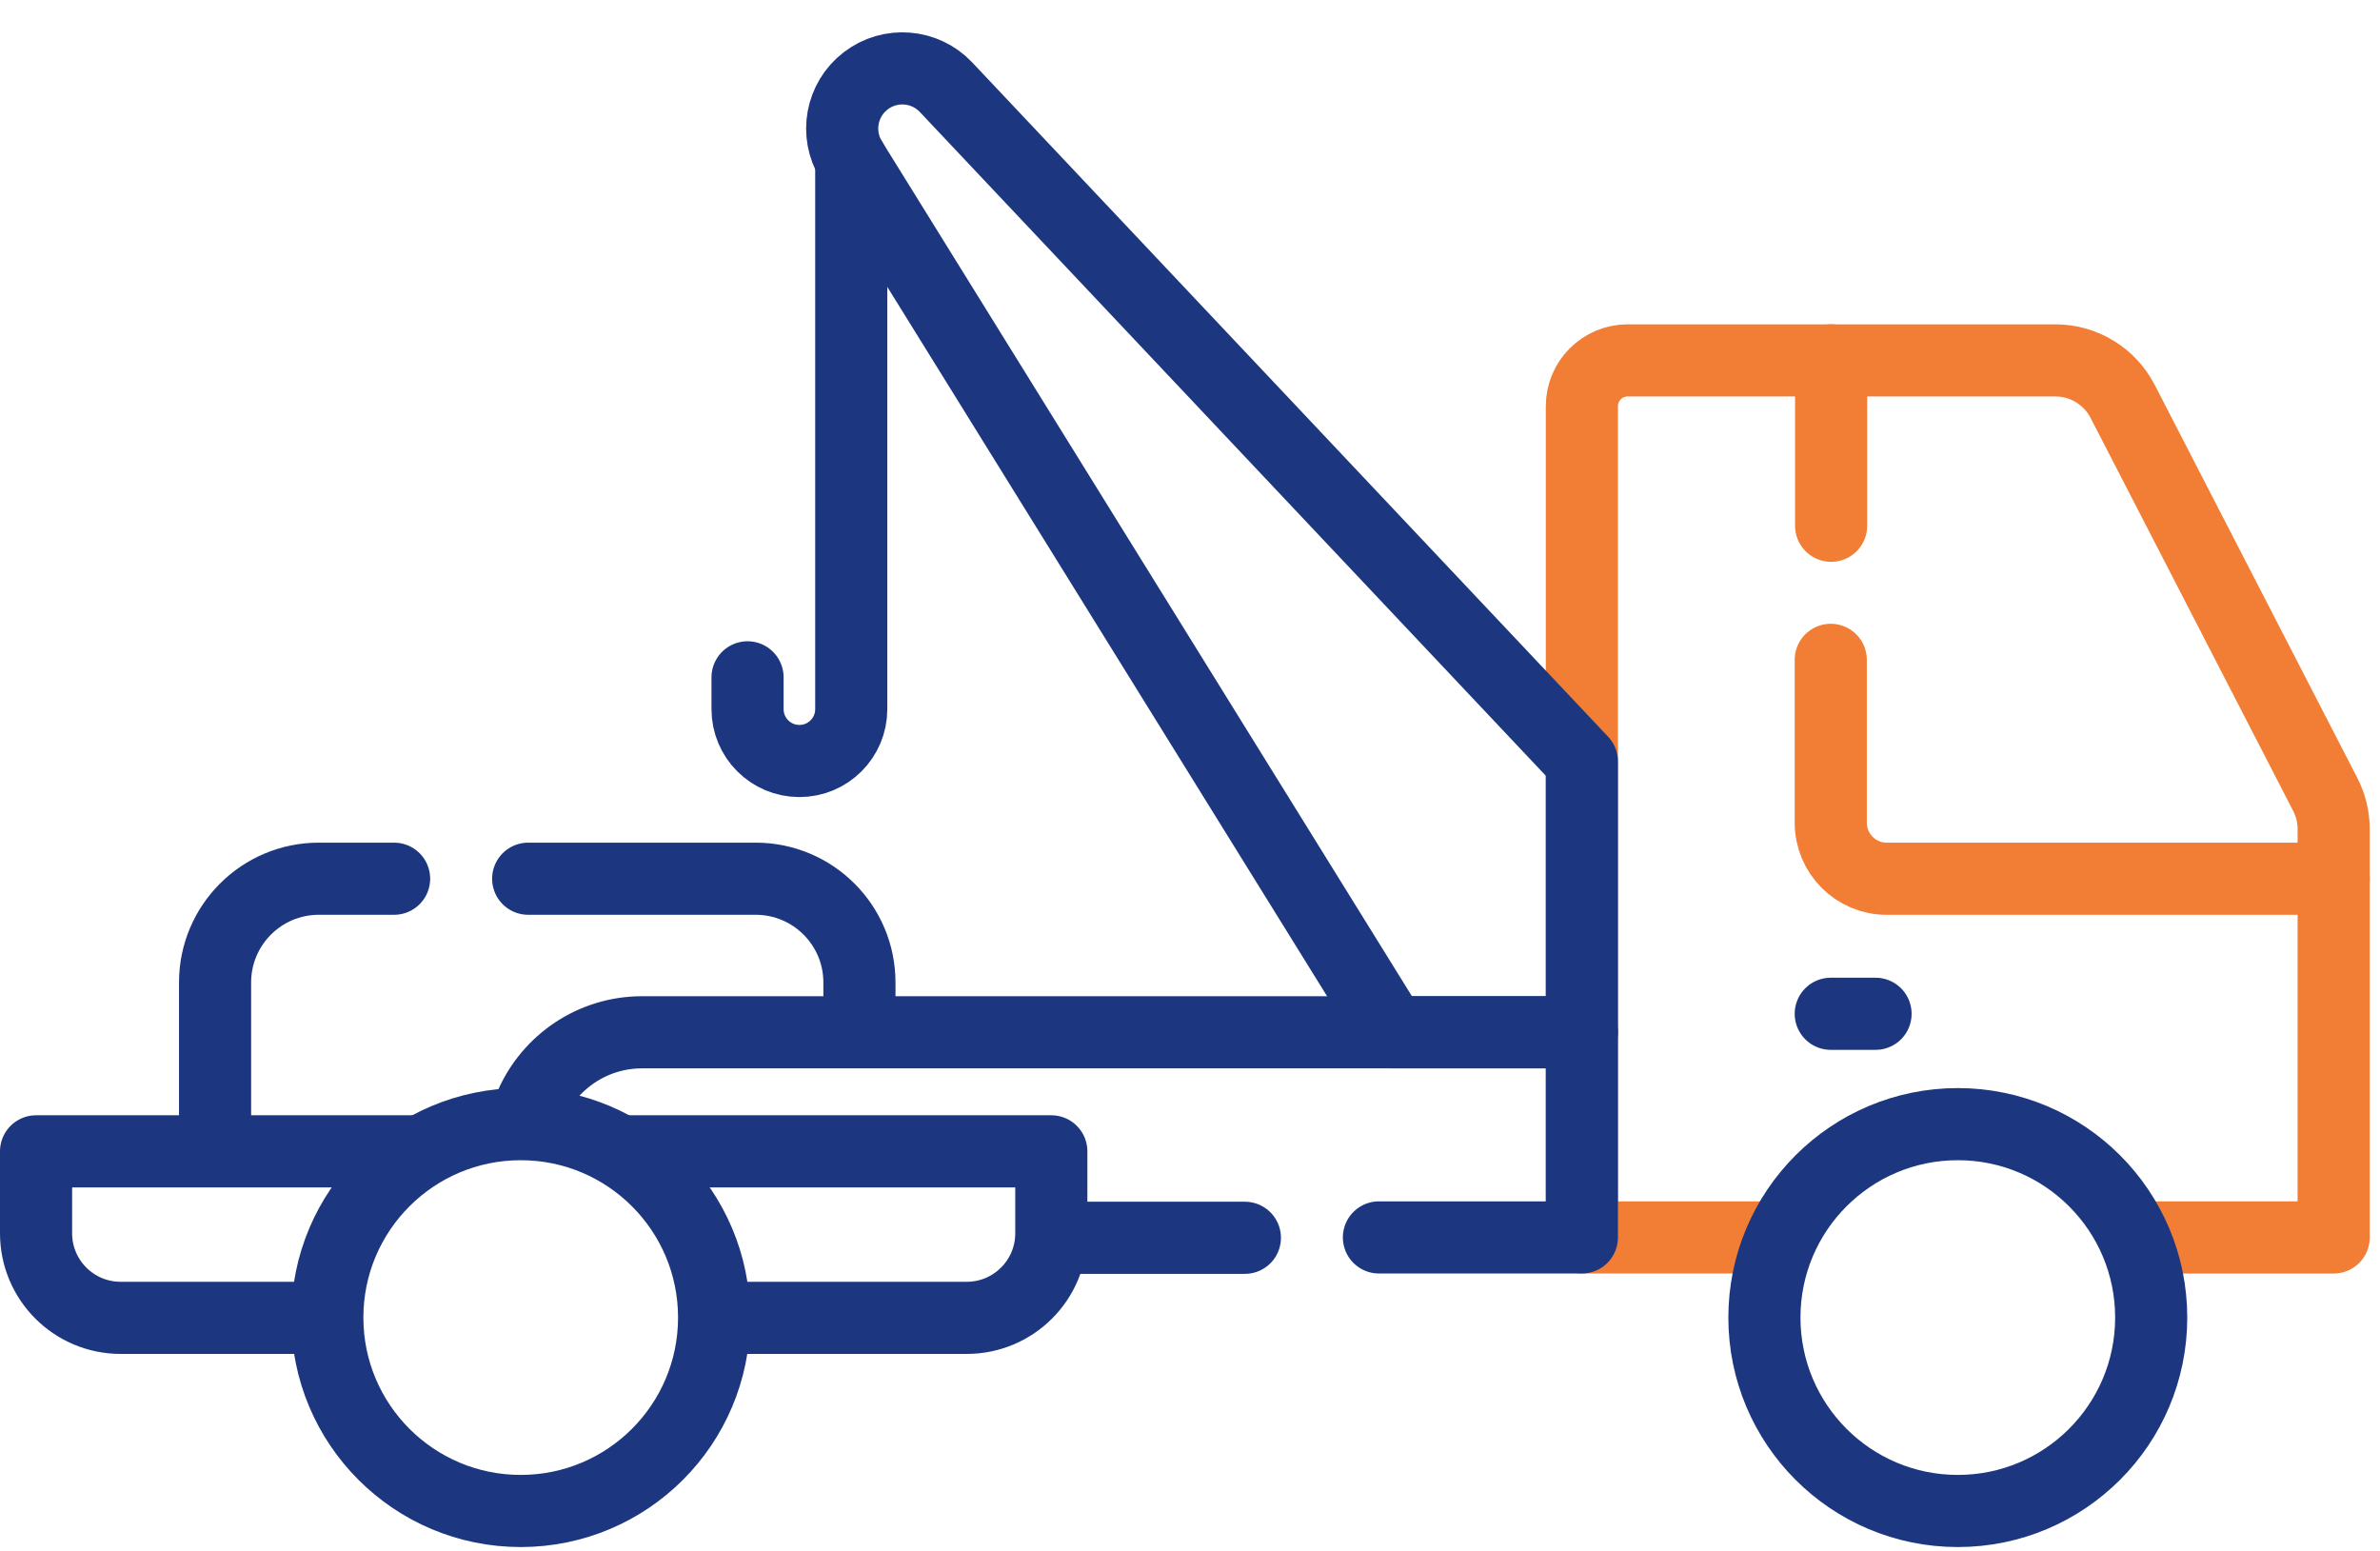 <svg height="43" viewBox="0 0 66 43" width="66" xmlns="http://www.w3.org/2000/svg"><g fill="none" fill-rule="evenodd" stroke-linecap="round" stroke-linejoin="round" stroke-width="2" transform="translate(1 1.896)"><path d="m22.833 26.389v-1.043c0-1.589-1.288-2.877-2.877-2.877h-6.309" stroke="#1c3780"/><path d="m9.929 22.469h-2.088c-1.589 0-2.877 1.288-2.877 2.877v4.225" stroke="#1c3780"/><path d="m48.185 32.415h-5.318v-23.048c0-.702.569-1.27 1.27-1.27h11.86c.786 0 1.507.439 1.867 1.138l5.618 10.897c.153.298.233.628.233.963v11.321h-5.366" stroke="#f27d34"/><g stroke="#1c3780"><path d="m28.401 32.425h5.121"/><path d="m37.239 32.415h5.628v-5.688h-26.061c-1.379 0-2.565.83-3.085 2.017"/><path d="m16.312 30.028h11.842v2.272c0 1.295-1.05 2.345-2.345 2.345h-6.888"/><path d="m7.978 34.645h-5.633c-1.295 0-2.345-1.05-2.345-2.345v-2.272h10.57"/><circle cx="53.292" cy="34.637" r="5.363"/><circle cx="13.44" cy="34.637" r="5.363"/><path d="m49.769 26.214h1.242"/><path d="m22.606 2.547v15.22c0 .794-.644 1.438-1.438 1.438-.794 0-1.438-.644-1.438-1.438v-.882"/><path d="m37.598 26.727h5.269v-7.51l-17.631-18.693c-.587-.623-1.551-.7-2.23-.178-.679.522-.852 1.473-.401 2.201z"/></g><path d="m49.779 8.096v4.586" stroke="#f27d34"/><path d="m49.769 16.4v4.517c0 .857.695 1.553 1.553 1.553h12.395" stroke="#f27d34"/></g></svg>